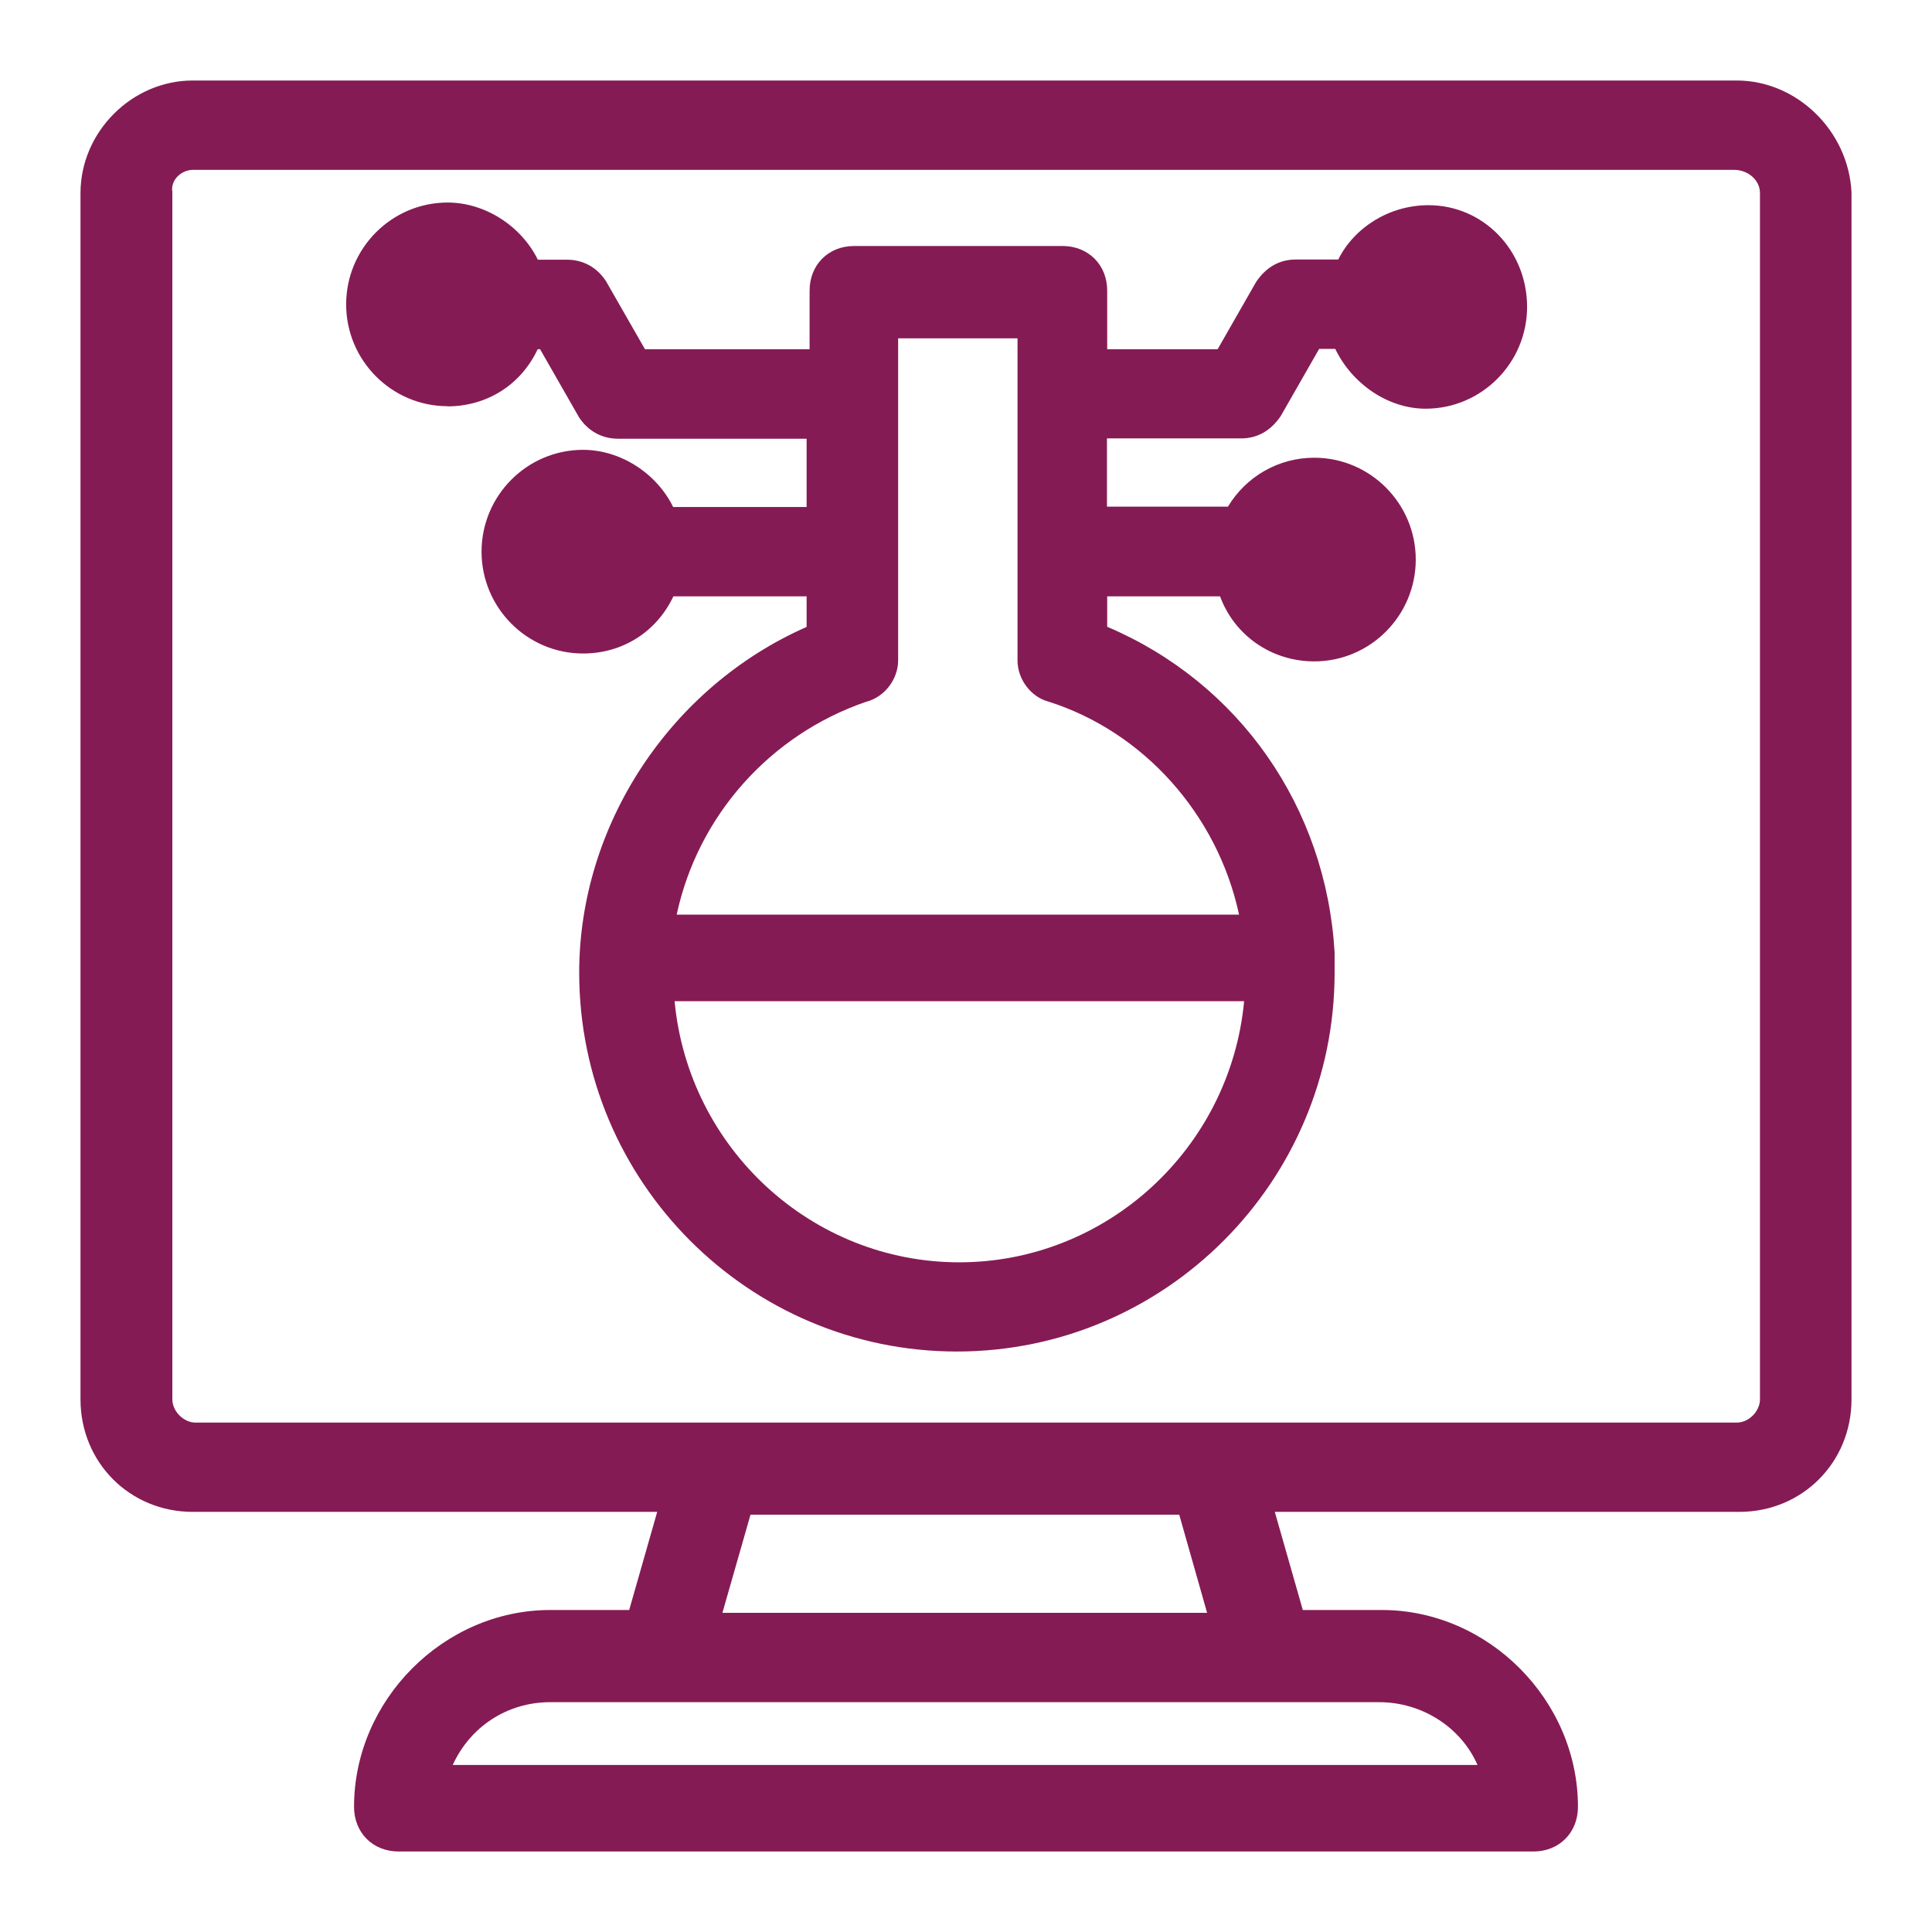 <svg width="24" height="24" viewBox="0 0 24 24" fill="none" xmlns="http://www.w3.org/2000/svg">
<path d="M23 2.387C22.961 1.623 22.32 1 21.573 1H2.394C1.638 1 1 1.64 1 2.398V17.383C1 18.167 1.612 18.781 2.394 18.781H8.164L7.816 20H6.835C5.513 20 4.398 21.119 4.398 22.445C4.398 22.766 4.631 23 4.951 23H19.049C19.369 23 19.602 22.766 19.602 22.445C19.602 21.119 18.487 20 17.165 20H16.184L15.836 18.781H21.606C22.388 18.781 23 18.167 23 17.383V2.387ZM5.624 21.925C5.842 21.447 6.304 21.145 6.835 21.145H17.132C17.668 21.145 18.151 21.46 18.354 21.925H5.624ZM14.995 20.035H8.974L9.323 18.816H14.649L14.995 20.035ZM2.139 2.372C2.133 2.313 2.152 2.252 2.196 2.202C2.246 2.145 2.322 2.11 2.396 2.11H21.541C21.717 2.11 21.863 2.239 21.863 2.398V17.383C21.863 17.532 21.724 17.672 21.575 17.672H2.429C2.281 17.672 2.141 17.532 2.141 17.383V2.372H2.139Z" fill="#851B54"/>
<path d="M5.557 5.048C6.049 5.048 6.472 4.78 6.679 4.338H6.709L7.193 5.184C7.306 5.356 7.478 5.45 7.678 5.45H10.02V6.298H8.362C8.155 5.876 7.705 5.588 7.243 5.588C6.548 5.588 5.982 6.156 5.982 6.853C5.982 7.55 6.548 8.118 7.243 8.118C7.735 8.118 8.158 7.847 8.365 7.408H10.02V7.788C8.328 8.533 7.195 10.248 7.195 12.083C7.195 14.678 9.299 16.789 11.887 16.789C14.475 16.789 16.579 14.678 16.579 12.083V11.834C16.474 10.027 15.394 8.483 13.754 7.786V7.408H15.156C15.335 7.895 15.797 8.216 16.326 8.216C17.021 8.216 17.587 7.648 17.587 6.951C17.587 6.254 17.021 5.686 16.326 5.686C15.884 5.686 15.479 5.918 15.254 6.294H13.751V5.446H15.418C15.618 5.446 15.786 5.352 15.91 5.168L16.387 4.334H16.587C16.799 4.775 17.25 5.077 17.709 5.077C18.404 5.077 18.97 4.509 18.97 3.812C18.97 3.115 18.432 2.549 17.744 2.549C17.267 2.549 16.827 2.818 16.624 3.224H16.095C15.895 3.224 15.727 3.318 15.603 3.504L15.126 4.338H13.754V3.611C13.754 3.29 13.52 3.056 13.2 3.056H10.61C10.29 3.056 10.057 3.29 10.057 3.611V4.338H8.012L7.528 3.493C7.415 3.32 7.243 3.226 7.042 3.226H6.681C6.474 2.805 6.023 2.516 5.561 2.516C4.866 2.516 4.3 3.084 4.3 3.781C4.3 4.478 4.866 5.046 5.561 5.046L5.557 5.048ZM11.157 8.203V4.203H12.64V8.205C12.64 8.439 12.808 8.66 13.026 8.716C14.209 9.092 15.126 10.121 15.392 11.362H8.406C8.669 10.136 9.563 9.129 10.756 8.719C10.985 8.662 11.157 8.441 11.157 8.203ZM11.917 15.681C10.083 15.681 8.552 14.265 8.38 12.437H15.455C15.283 14.265 13.749 15.681 11.915 15.681H11.917Z" fill="#851B54"/>
</svg>
